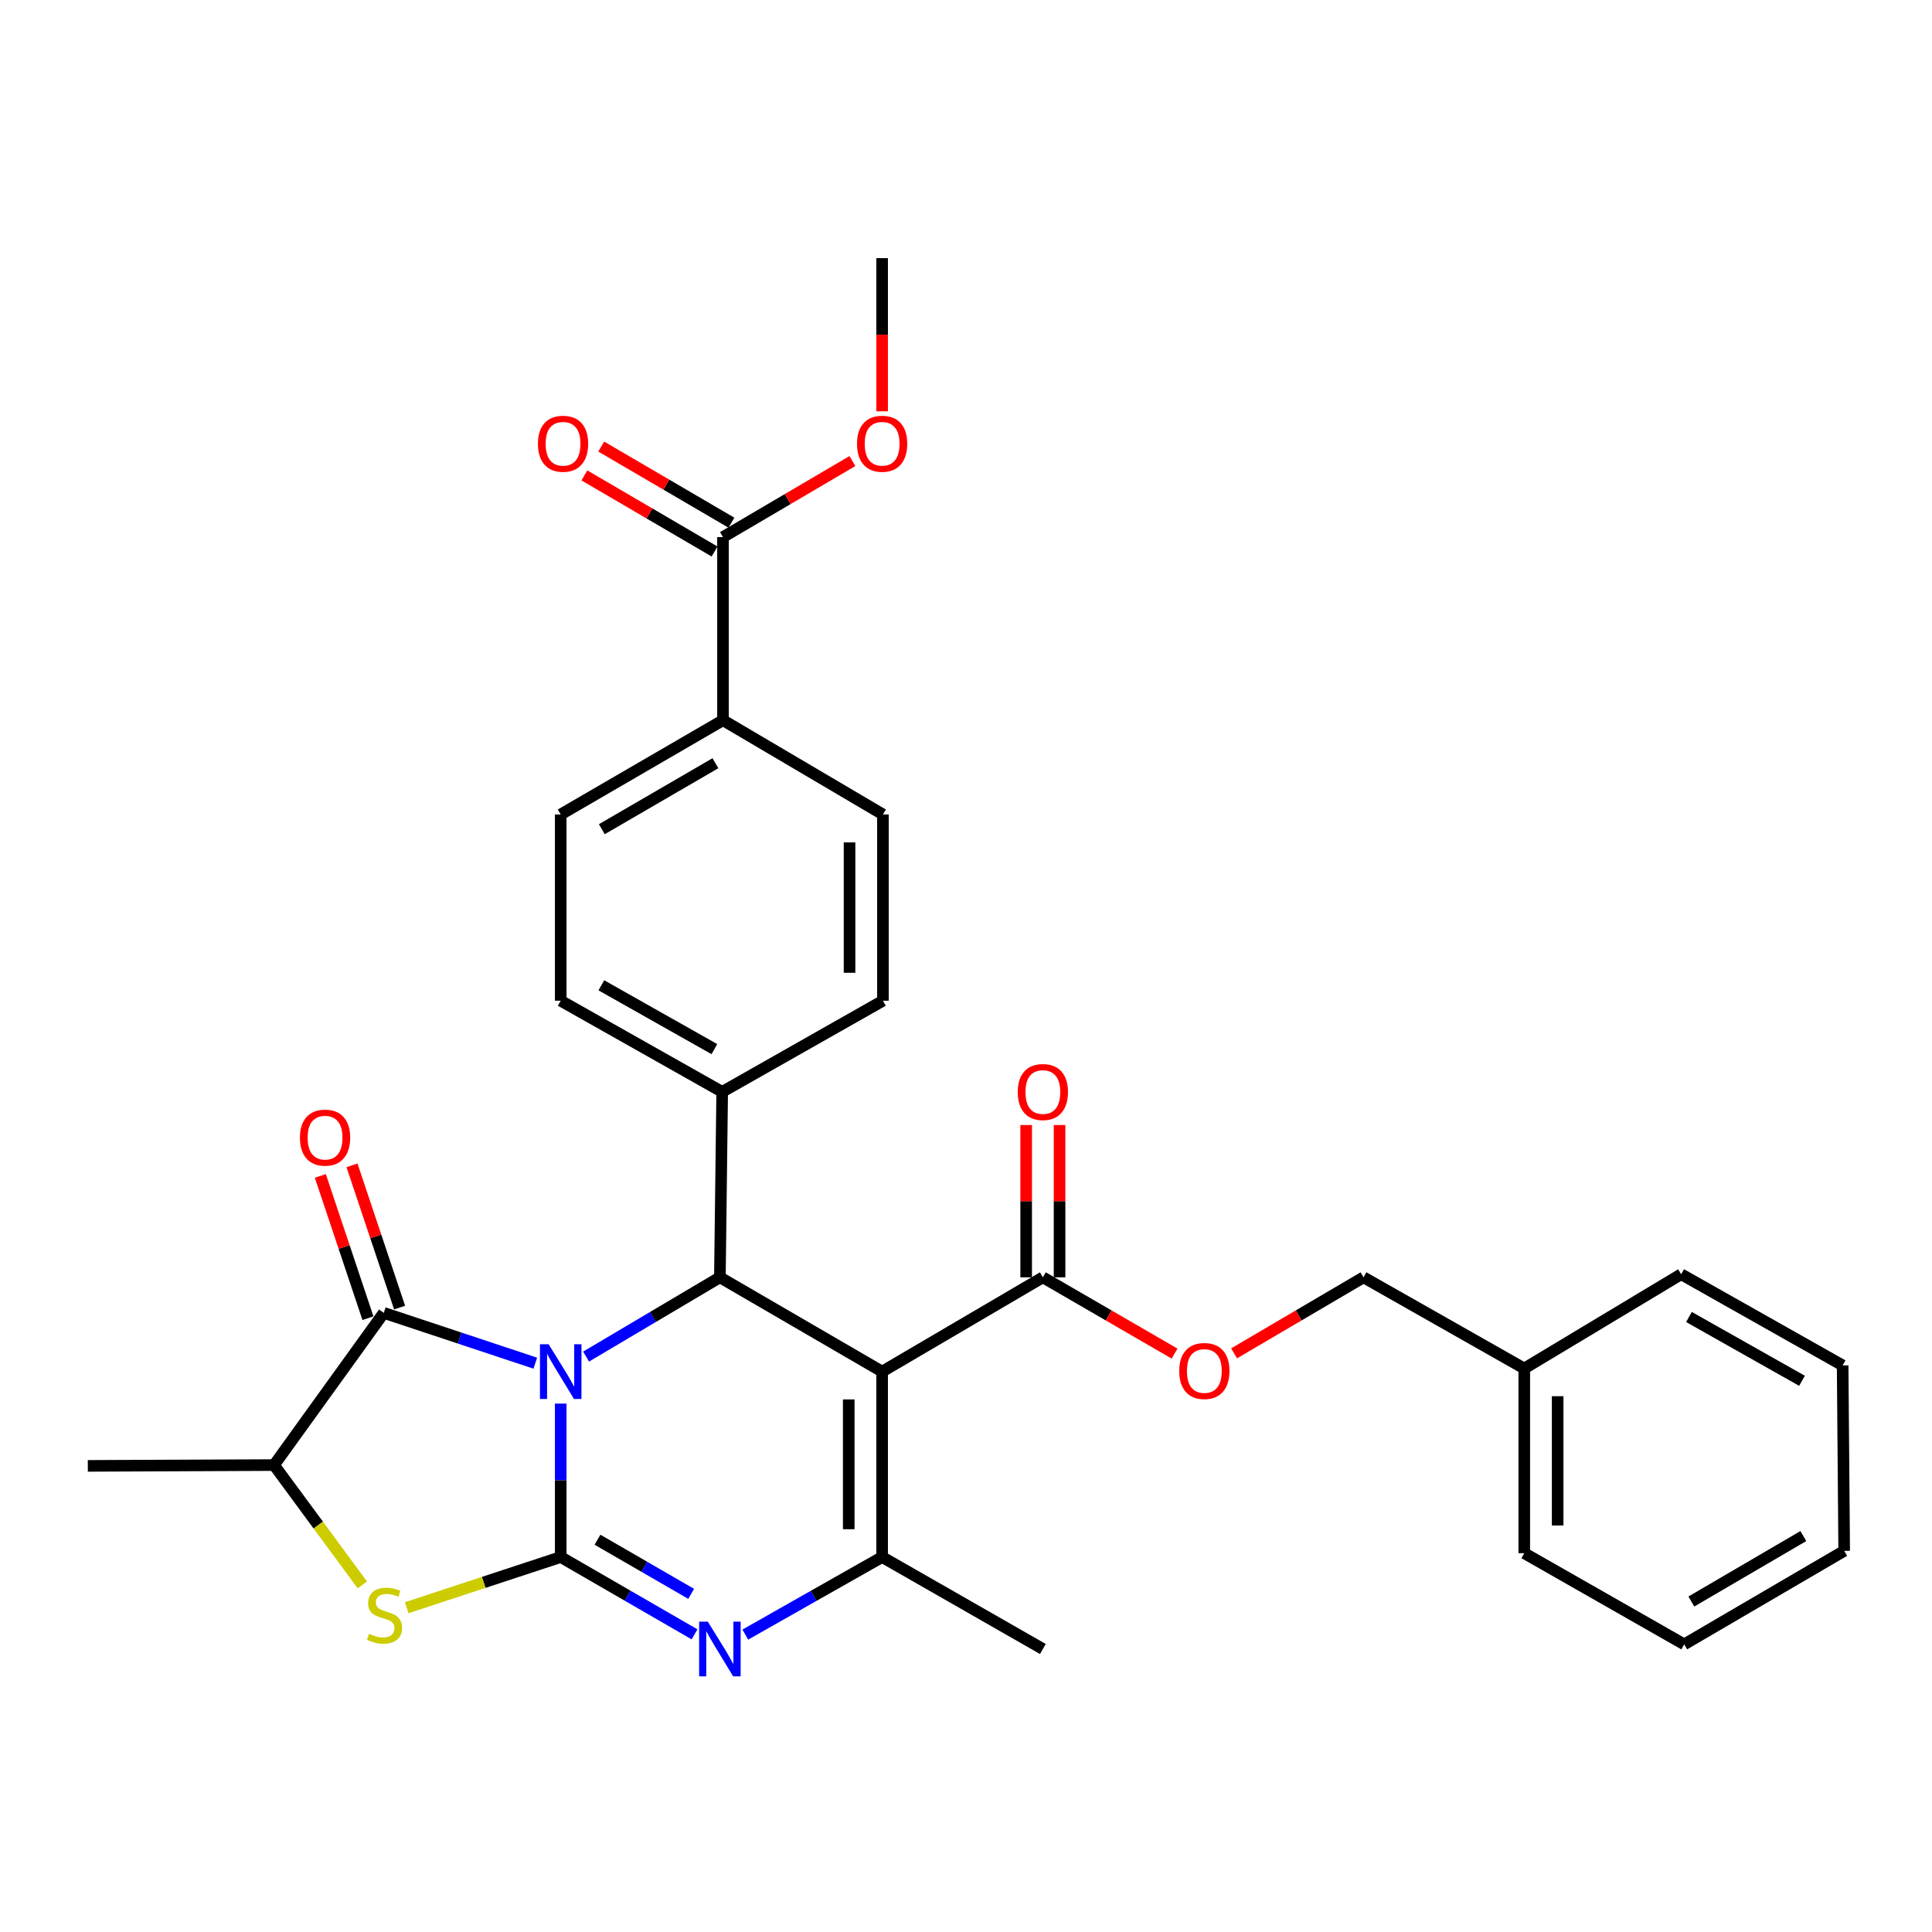 <?xml version='1.0' encoding='iso-8859-1'?>
<svg version='1.1' baseProfile='full'
              xmlns='http://www.w3.org/2000/svg'
                      xmlns:rdkit='http://www.rdkit.org/xml'
                      xmlns:xlink='http://www.w3.org/1999/xlink'
                  xml:space='preserve'
width='1000px' height='1000px' viewBox='0 0 1000 1000'>
<!-- END OF HEADER -->
<rect style='opacity:1.0;fill:#FFFFFF;stroke:none' width='1000' height='1000' x='0' y='0'> </rect>
<path class='bond-0' d='M 290.224,726.504 L 290.224,766.212' style='fill:none;fill-rule:evenodd;stroke:#0000FF;stroke-width:6px;stroke-linecap:butt;stroke-linejoin:miter;stroke-opacity:1' />
<path class='bond-0' d='M 290.224,766.212 L 290.224,805.919' style='fill:none;fill-rule:evenodd;stroke:#000000;stroke-width:6px;stroke-linecap:butt;stroke-linejoin:miter;stroke-opacity:1' />
<path class='bond-3' d='M 303.358,702.164 L 337.986,681.651' style='fill:none;fill-rule:evenodd;stroke:#0000FF;stroke-width:6px;stroke-linecap:butt;stroke-linejoin:miter;stroke-opacity:1' />
<path class='bond-3' d='M 337.986,681.651 L 372.614,661.137' style='fill:none;fill-rule:evenodd;stroke:#000000;stroke-width:6px;stroke-linecap:butt;stroke-linejoin:miter;stroke-opacity:1' />
<path class='bond-4' d='M 277.071,705.579 L 237.854,692.56' style='fill:none;fill-rule:evenodd;stroke:#0000FF;stroke-width:6px;stroke-linecap:butt;stroke-linejoin:miter;stroke-opacity:1' />
<path class='bond-4' d='M 237.854,692.56 L 198.637,679.541' style='fill:none;fill-rule:evenodd;stroke:#000000;stroke-width:6px;stroke-linecap:butt;stroke-linejoin:miter;stroke-opacity:1' />
<path class='bond-2' d='M 290.224,805.919 L 324.859,825.929' style='fill:none;fill-rule:evenodd;stroke:#000000;stroke-width:6px;stroke-linecap:butt;stroke-linejoin:miter;stroke-opacity:1' />
<path class='bond-2' d='M 324.859,825.929 L 359.495,845.938' style='fill:none;fill-rule:evenodd;stroke:#0000FF;stroke-width:6px;stroke-linecap:butt;stroke-linejoin:miter;stroke-opacity:1' />
<path class='bond-2' d='M 309.259,796.959 L 333.504,810.966' style='fill:none;fill-rule:evenodd;stroke:#000000;stroke-width:6px;stroke-linecap:butt;stroke-linejoin:miter;stroke-opacity:1' />
<path class='bond-2' d='M 333.504,810.966 L 357.749,824.972' style='fill:none;fill-rule:evenodd;stroke:#0000FF;stroke-width:6px;stroke-linecap:butt;stroke-linejoin:miter;stroke-opacity:1' />
<path class='bond-6' d='M 290.224,805.919 L 250.367,819.04' style='fill:none;fill-rule:evenodd;stroke:#000000;stroke-width:6px;stroke-linecap:butt;stroke-linejoin:miter;stroke-opacity:1' />
<path class='bond-6' d='M 250.367,819.04 L 210.511,832.16' style='fill:none;fill-rule:evenodd;stroke:#CCCC00;stroke-width:6px;stroke-linecap:butt;stroke-linejoin:miter;stroke-opacity:1' />
<path class='bond-1' d='M 456.587,709.945 L 372.614,661.137' style='fill:none;fill-rule:evenodd;stroke:#000000;stroke-width:6px;stroke-linecap:butt;stroke-linejoin:miter;stroke-opacity:1' />
<path class='bond-5' d='M 456.587,709.945 L 456.587,805.919' style='fill:none;fill-rule:evenodd;stroke:#000000;stroke-width:6px;stroke-linecap:butt;stroke-linejoin:miter;stroke-opacity:1' />
<path class='bond-5' d='M 439.307,724.341 L 439.307,791.523' style='fill:none;fill-rule:evenodd;stroke:#000000;stroke-width:6px;stroke-linecap:butt;stroke-linejoin:miter;stroke-opacity:1' />
<path class='bond-7' d='M 456.587,709.945 L 539.784,661.137' style='fill:none;fill-rule:evenodd;stroke:#000000;stroke-width:6px;stroke-linecap:butt;stroke-linejoin:miter;stroke-opacity:1' />
<path class='bond-32' d='M 385.767,846.062 L 421.177,825.99' style='fill:none;fill-rule:evenodd;stroke:#0000FF;stroke-width:6px;stroke-linecap:butt;stroke-linejoin:miter;stroke-opacity:1' />
<path class='bond-32' d='M 421.177,825.99 L 456.587,805.919' style='fill:none;fill-rule:evenodd;stroke:#000000;stroke-width:6px;stroke-linecap:butt;stroke-linejoin:miter;stroke-opacity:1' />
<path class='bond-10' d='M 372.614,661.137 L 373.804,565.153' style='fill:none;fill-rule:evenodd;stroke:#000000;stroke-width:6px;stroke-linecap:butt;stroke-linejoin:miter;stroke-opacity:1' />
<path class='bond-8' d='M 198.637,679.541 L 141.851,758.321' style='fill:none;fill-rule:evenodd;stroke:#000000;stroke-width:6px;stroke-linecap:butt;stroke-linejoin:miter;stroke-opacity:1' />
<path class='bond-11' d='M 206.83,676.798 L 194.509,639.985' style='fill:none;fill-rule:evenodd;stroke:#000000;stroke-width:6px;stroke-linecap:butt;stroke-linejoin:miter;stroke-opacity:1' />
<path class='bond-11' d='M 194.509,639.985 L 182.187,603.171' style='fill:none;fill-rule:evenodd;stroke:#FF0000;stroke-width:6px;stroke-linecap:butt;stroke-linejoin:miter;stroke-opacity:1' />
<path class='bond-11' d='M 190.443,682.283 L 178.122,645.47' style='fill:none;fill-rule:evenodd;stroke:#000000;stroke-width:6px;stroke-linecap:butt;stroke-linejoin:miter;stroke-opacity:1' />
<path class='bond-11' d='M 178.122,645.47 L 165.8,608.656' style='fill:none;fill-rule:evenodd;stroke:#FF0000;stroke-width:6px;stroke-linecap:butt;stroke-linejoin:miter;stroke-opacity:1' />
<path class='bond-20' d='M 456.587,805.919 L 539.784,853.517' style='fill:none;fill-rule:evenodd;stroke:#000000;stroke-width:6px;stroke-linecap:butt;stroke-linejoin:miter;stroke-opacity:1' />
<path class='bond-31' d='M 187.54,820.342 L 164.696,789.331' style='fill:none;fill-rule:evenodd;stroke:#CCCC00;stroke-width:6px;stroke-linecap:butt;stroke-linejoin:miter;stroke-opacity:1' />
<path class='bond-31' d='M 164.696,789.331 L 141.851,758.321' style='fill:none;fill-rule:evenodd;stroke:#000000;stroke-width:6px;stroke-linecap:butt;stroke-linejoin:miter;stroke-opacity:1' />
<path class='bond-12' d='M 539.784,661.137 L 573.866,680.876' style='fill:none;fill-rule:evenodd;stroke:#000000;stroke-width:6px;stroke-linecap:butt;stroke-linejoin:miter;stroke-opacity:1' />
<path class='bond-12' d='M 573.866,680.876 L 607.949,700.614' style='fill:none;fill-rule:evenodd;stroke:#FF0000;stroke-width:6px;stroke-linecap:butt;stroke-linejoin:miter;stroke-opacity:1' />
<path class='bond-14' d='M 548.424,661.137 L 548.424,621.725' style='fill:none;fill-rule:evenodd;stroke:#000000;stroke-width:6px;stroke-linecap:butt;stroke-linejoin:miter;stroke-opacity:1' />
<path class='bond-14' d='M 548.424,621.725 L 548.424,582.313' style='fill:none;fill-rule:evenodd;stroke:#FF0000;stroke-width:6px;stroke-linecap:butt;stroke-linejoin:miter;stroke-opacity:1' />
<path class='bond-14' d='M 531.143,661.137 L 531.143,621.725' style='fill:none;fill-rule:evenodd;stroke:#000000;stroke-width:6px;stroke-linecap:butt;stroke-linejoin:miter;stroke-opacity:1' />
<path class='bond-14' d='M 531.143,621.725 L 531.143,582.313' style='fill:none;fill-rule:evenodd;stroke:#FF0000;stroke-width:6px;stroke-linecap:butt;stroke-linejoin:miter;stroke-opacity:1' />
<path class='bond-24' d='M 141.851,758.321 L 45.455,758.734' style='fill:none;fill-rule:evenodd;stroke:#000000;stroke-width:6px;stroke-linecap:butt;stroke-linejoin:miter;stroke-opacity:1' />
<path class='bond-9' d='M 374.217,277.998 L 374.217,372.782' style='fill:none;fill-rule:evenodd;stroke:#000000;stroke-width:6px;stroke-linecap:butt;stroke-linejoin:miter;stroke-opacity:1' />
<path class='bond-15' d='M 378.577,270.539 L 344.884,250.842' style='fill:none;fill-rule:evenodd;stroke:#000000;stroke-width:6px;stroke-linecap:butt;stroke-linejoin:miter;stroke-opacity:1' />
<path class='bond-15' d='M 344.884,250.842 L 311.191,231.145' style='fill:none;fill-rule:evenodd;stroke:#FF0000;stroke-width:6px;stroke-linecap:butt;stroke-linejoin:miter;stroke-opacity:1' />
<path class='bond-15' d='M 369.856,285.458 L 336.163,265.761' style='fill:none;fill-rule:evenodd;stroke:#000000;stroke-width:6px;stroke-linecap:butt;stroke-linejoin:miter;stroke-opacity:1' />
<path class='bond-15' d='M 336.163,265.761 L 302.47,246.064' style='fill:none;fill-rule:evenodd;stroke:#FF0000;stroke-width:6px;stroke-linecap:butt;stroke-linejoin:miter;stroke-opacity:1' />
<path class='bond-22' d='M 374.217,277.998 L 407.708,258.321' style='fill:none;fill-rule:evenodd;stroke:#000000;stroke-width:6px;stroke-linecap:butt;stroke-linejoin:miter;stroke-opacity:1' />
<path class='bond-22' d='M 407.708,258.321 L 441.199,238.644' style='fill:none;fill-rule:evenodd;stroke:#FF0000;stroke-width:6px;stroke-linecap:butt;stroke-linejoin:miter;stroke-opacity:1' />
<path class='bond-16' d='M 373.804,565.153 L 457,517.968' style='fill:none;fill-rule:evenodd;stroke:#000000;stroke-width:6px;stroke-linecap:butt;stroke-linejoin:miter;stroke-opacity:1' />
<path class='bond-17' d='M 373.804,565.153 L 290.224,517.968' style='fill:none;fill-rule:evenodd;stroke:#000000;stroke-width:6px;stroke-linecap:butt;stroke-linejoin:miter;stroke-opacity:1' />
<path class='bond-17' d='M 369.762,543.027 L 311.256,509.997' style='fill:none;fill-rule:evenodd;stroke:#000000;stroke-width:6px;stroke-linecap:butt;stroke-linejoin:miter;stroke-opacity:1' />
<path class='bond-21' d='M 638.753,700.501 L 672.258,680.819' style='fill:none;fill-rule:evenodd;stroke:#FF0000;stroke-width:6px;stroke-linecap:butt;stroke-linejoin:miter;stroke-opacity:1' />
<path class='bond-21' d='M 672.258,680.819 L 705.763,661.137' style='fill:none;fill-rule:evenodd;stroke:#000000;stroke-width:6px;stroke-linecap:butt;stroke-linejoin:miter;stroke-opacity:1' />
<path class='bond-13' d='M 374.217,372.782 L 290.224,421.571' style='fill:none;fill-rule:evenodd;stroke:#000000;stroke-width:6px;stroke-linecap:butt;stroke-linejoin:miter;stroke-opacity:1' />
<path class='bond-13' d='M 370.298,395.043 L 311.502,429.195' style='fill:none;fill-rule:evenodd;stroke:#000000;stroke-width:6px;stroke-linecap:butt;stroke-linejoin:miter;stroke-opacity:1' />
<path class='bond-33' d='M 374.217,372.782 L 457,421.571' style='fill:none;fill-rule:evenodd;stroke:#000000;stroke-width:6px;stroke-linecap:butt;stroke-linejoin:miter;stroke-opacity:1' />
<path class='bond-19' d='M 457,517.968 L 457,421.571' style='fill:none;fill-rule:evenodd;stroke:#000000;stroke-width:6px;stroke-linecap:butt;stroke-linejoin:miter;stroke-opacity:1' />
<path class='bond-19' d='M 439.72,503.508 L 439.72,436.03' style='fill:none;fill-rule:evenodd;stroke:#000000;stroke-width:6px;stroke-linecap:butt;stroke-linejoin:miter;stroke-opacity:1' />
<path class='bond-18' d='M 290.224,517.968 L 290.224,421.571' style='fill:none;fill-rule:evenodd;stroke:#000000;stroke-width:6px;stroke-linecap:butt;stroke-linejoin:miter;stroke-opacity:1' />
<path class='bond-23' d='M 705.763,661.137 L 788.959,708.332' style='fill:none;fill-rule:evenodd;stroke:#000000;stroke-width:6px;stroke-linecap:butt;stroke-linejoin:miter;stroke-opacity:1' />
<path class='bond-25' d='M 456.587,212.884 L 456.587,173.247' style='fill:none;fill-rule:evenodd;stroke:#FF0000;stroke-width:6px;stroke-linecap:butt;stroke-linejoin:miter;stroke-opacity:1' />
<path class='bond-25' d='M 456.587,173.247 L 456.587,133.61' style='fill:none;fill-rule:evenodd;stroke:#000000;stroke-width:6px;stroke-linecap:butt;stroke-linejoin:miter;stroke-opacity:1' />
<path class='bond-26' d='M 788.959,708.332 L 788.959,803.922' style='fill:none;fill-rule:evenodd;stroke:#000000;stroke-width:6px;stroke-linecap:butt;stroke-linejoin:miter;stroke-opacity:1' />
<path class='bond-26' d='M 806.24,722.671 L 806.24,789.584' style='fill:none;fill-rule:evenodd;stroke:#000000;stroke-width:6px;stroke-linecap:butt;stroke-linejoin:miter;stroke-opacity:1' />
<path class='bond-27' d='M 788.959,708.332 L 870.159,659.543' style='fill:none;fill-rule:evenodd;stroke:#000000;stroke-width:6px;stroke-linecap:butt;stroke-linejoin:miter;stroke-opacity:1' />
<path class='bond-29' d='M 788.959,803.922 L 871.743,851.117' style='fill:none;fill-rule:evenodd;stroke:#000000;stroke-width:6px;stroke-linecap:butt;stroke-linejoin:miter;stroke-opacity:1' />
<path class='bond-28' d='M 870.159,659.543 L 953.749,706.729' style='fill:none;fill-rule:evenodd;stroke:#000000;stroke-width:6px;stroke-linecap:butt;stroke-linejoin:miter;stroke-opacity:1' />
<path class='bond-28' d='M 874.203,681.67 L 932.715,714.699' style='fill:none;fill-rule:evenodd;stroke:#000000;stroke-width:6px;stroke-linecap:butt;stroke-linejoin:miter;stroke-opacity:1' />
<path class='bond-30' d='M 953.749,706.729 L 954.545,802.722' style='fill:none;fill-rule:evenodd;stroke:#000000;stroke-width:6px;stroke-linecap:butt;stroke-linejoin:miter;stroke-opacity:1' />
<path class='bond-34' d='M 871.743,851.117 L 954.545,802.722' style='fill:none;fill-rule:evenodd;stroke:#000000;stroke-width:6px;stroke-linecap:butt;stroke-linejoin:miter;stroke-opacity:1' />
<path class='bond-34' d='M 875.444,828.939 L 933.405,795.062' style='fill:none;fill-rule:evenodd;stroke:#000000;stroke-width:6px;stroke-linecap:butt;stroke-linejoin:miter;stroke-opacity:1' />
<path  class='atom-0' d='M 283.964 695.785
L 293.244 710.785
Q 294.164 712.265, 295.644 714.945
Q 297.124 717.625, 297.204 717.785
L 297.204 695.785
L 300.964 695.785
L 300.964 724.105
L 297.084 724.105
L 287.124 707.705
Q 285.964 705.785, 284.724 703.585
Q 283.524 701.385, 283.164 700.705
L 283.164 724.105
L 279.484 724.105
L 279.484 695.785
L 283.964 695.785
' fill='#0000FF'/>
<path  class='atom-3' d='M 366.354 839.357
L 375.634 854.357
Q 376.554 855.837, 378.034 858.517
Q 379.514 861.197, 379.594 861.357
L 379.594 839.357
L 383.354 839.357
L 383.354 867.677
L 379.474 867.677
L 369.514 851.277
Q 368.354 849.357, 367.114 847.157
Q 365.914 844.957, 365.554 844.277
L 365.554 867.677
L 361.874 867.677
L 361.874 839.357
L 366.354 839.357
' fill='#0000FF'/>
<path  class='atom-7' d='M 191.031 845.659
Q 191.351 845.779, 192.671 846.339
Q 193.991 846.899, 195.431 847.259
Q 196.911 847.579, 198.351 847.579
Q 201.031 847.579, 202.591 846.299
Q 204.151 844.979, 204.151 842.699
Q 204.151 841.139, 203.351 840.179
Q 202.591 839.219, 201.391 838.699
Q 200.191 838.179, 198.191 837.579
Q 195.671 836.819, 194.151 836.099
Q 192.671 835.379, 191.591 833.859
Q 190.551 832.339, 190.551 829.779
Q 190.551 826.219, 192.951 824.019
Q 195.391 821.819, 200.191 821.819
Q 203.471 821.819, 207.191 823.379
L 206.271 826.459
Q 202.871 825.059, 200.311 825.059
Q 197.551 825.059, 196.031 826.219
Q 194.511 827.339, 194.551 829.299
Q 194.551 830.819, 195.311 831.739
Q 196.111 832.659, 197.231 833.179
Q 198.391 833.699, 200.311 834.299
Q 202.871 835.099, 204.391 835.899
Q 205.911 836.699, 206.991 838.339
Q 208.111 839.939, 208.111 842.699
Q 208.111 846.619, 205.471 848.739
Q 202.871 850.819, 198.511 850.819
Q 195.991 850.819, 194.071 850.259
Q 192.191 849.739, 189.951 848.819
L 191.031 845.659
' fill='#CCCC00'/>
<path  class='atom-12' d='M 155.252 588.84
Q 155.252 582.04, 158.612 578.24
Q 161.972 574.44, 168.252 574.44
Q 174.532 574.44, 177.892 578.24
Q 181.252 582.04, 181.252 588.84
Q 181.252 595.72, 177.852 599.64
Q 174.452 603.52, 168.252 603.52
Q 162.012 603.52, 158.612 599.64
Q 155.252 595.76, 155.252 588.84
M 168.252 600.32
Q 172.572 600.32, 174.892 597.44
Q 177.252 594.52, 177.252 588.84
Q 177.252 583.28, 174.892 580.48
Q 172.572 577.64, 168.252 577.64
Q 163.932 577.64, 161.572 580.44
Q 159.252 583.24, 159.252 588.84
Q 159.252 594.56, 161.572 597.44
Q 163.932 600.32, 168.252 600.32
' fill='#FF0000'/>
<path  class='atom-13' d='M 610.364 709.622
Q 610.364 702.822, 613.724 699.022
Q 617.084 695.222, 623.364 695.222
Q 629.644 695.222, 633.004 699.022
Q 636.364 702.822, 636.364 709.622
Q 636.364 716.502, 632.964 720.422
Q 629.564 724.302, 623.364 724.302
Q 617.124 724.302, 613.724 720.422
Q 610.364 716.542, 610.364 709.622
M 623.364 721.102
Q 627.684 721.102, 630.004 718.222
Q 632.364 715.302, 632.364 709.622
Q 632.364 704.062, 630.004 701.262
Q 627.684 698.422, 623.364 698.422
Q 619.044 698.422, 616.684 701.222
Q 614.364 704.022, 614.364 709.622
Q 614.364 715.342, 616.684 718.222
Q 619.044 721.102, 623.364 721.102
' fill='#FF0000'/>
<path  class='atom-15' d='M 526.784 565.233
Q 526.784 558.433, 530.144 554.633
Q 533.504 550.833, 539.784 550.833
Q 546.064 550.833, 549.424 554.633
Q 552.784 558.433, 552.784 565.233
Q 552.784 572.113, 549.384 576.033
Q 545.984 579.913, 539.784 579.913
Q 533.544 579.913, 530.144 576.033
Q 526.784 572.153, 526.784 565.233
M 539.784 576.713
Q 544.104 576.713, 546.424 573.833
Q 548.784 570.913, 548.784 565.233
Q 548.784 559.673, 546.424 556.873
Q 544.104 554.033, 539.784 554.033
Q 535.464 554.033, 533.104 556.833
Q 530.784 559.633, 530.784 565.233
Q 530.784 570.953, 533.104 573.833
Q 535.464 576.713, 539.784 576.713
' fill='#FF0000'/>
<path  class='atom-16' d='M 278.433 229.683
Q 278.433 222.883, 281.793 219.083
Q 285.153 215.283, 291.433 215.283
Q 297.713 215.283, 301.073 219.083
Q 304.433 222.883, 304.433 229.683
Q 304.433 236.563, 301.033 240.483
Q 297.633 244.363, 291.433 244.363
Q 285.193 244.363, 281.793 240.483
Q 278.433 236.603, 278.433 229.683
M 291.433 241.163
Q 295.753 241.163, 298.073 238.283
Q 300.433 235.363, 300.433 229.683
Q 300.433 224.123, 298.073 221.323
Q 295.753 218.483, 291.433 218.483
Q 287.113 218.483, 284.753 221.283
Q 282.433 224.083, 282.433 229.683
Q 282.433 235.403, 284.753 238.283
Q 287.113 241.163, 291.433 241.163
' fill='#FF0000'/>
<path  class='atom-23' d='M 443.587 229.683
Q 443.587 222.883, 446.947 219.083
Q 450.307 215.283, 456.587 215.283
Q 462.867 215.283, 466.227 219.083
Q 469.587 222.883, 469.587 229.683
Q 469.587 236.563, 466.187 240.483
Q 462.787 244.363, 456.587 244.363
Q 450.347 244.363, 446.947 240.483
Q 443.587 236.603, 443.587 229.683
M 456.587 241.163
Q 460.907 241.163, 463.227 238.283
Q 465.587 235.363, 465.587 229.683
Q 465.587 224.123, 463.227 221.323
Q 460.907 218.483, 456.587 218.483
Q 452.267 218.483, 449.907 221.283
Q 447.587 224.083, 447.587 229.683
Q 447.587 235.403, 449.907 238.283
Q 452.267 241.163, 456.587 241.163
' fill='#FF0000'/>
</svg>
